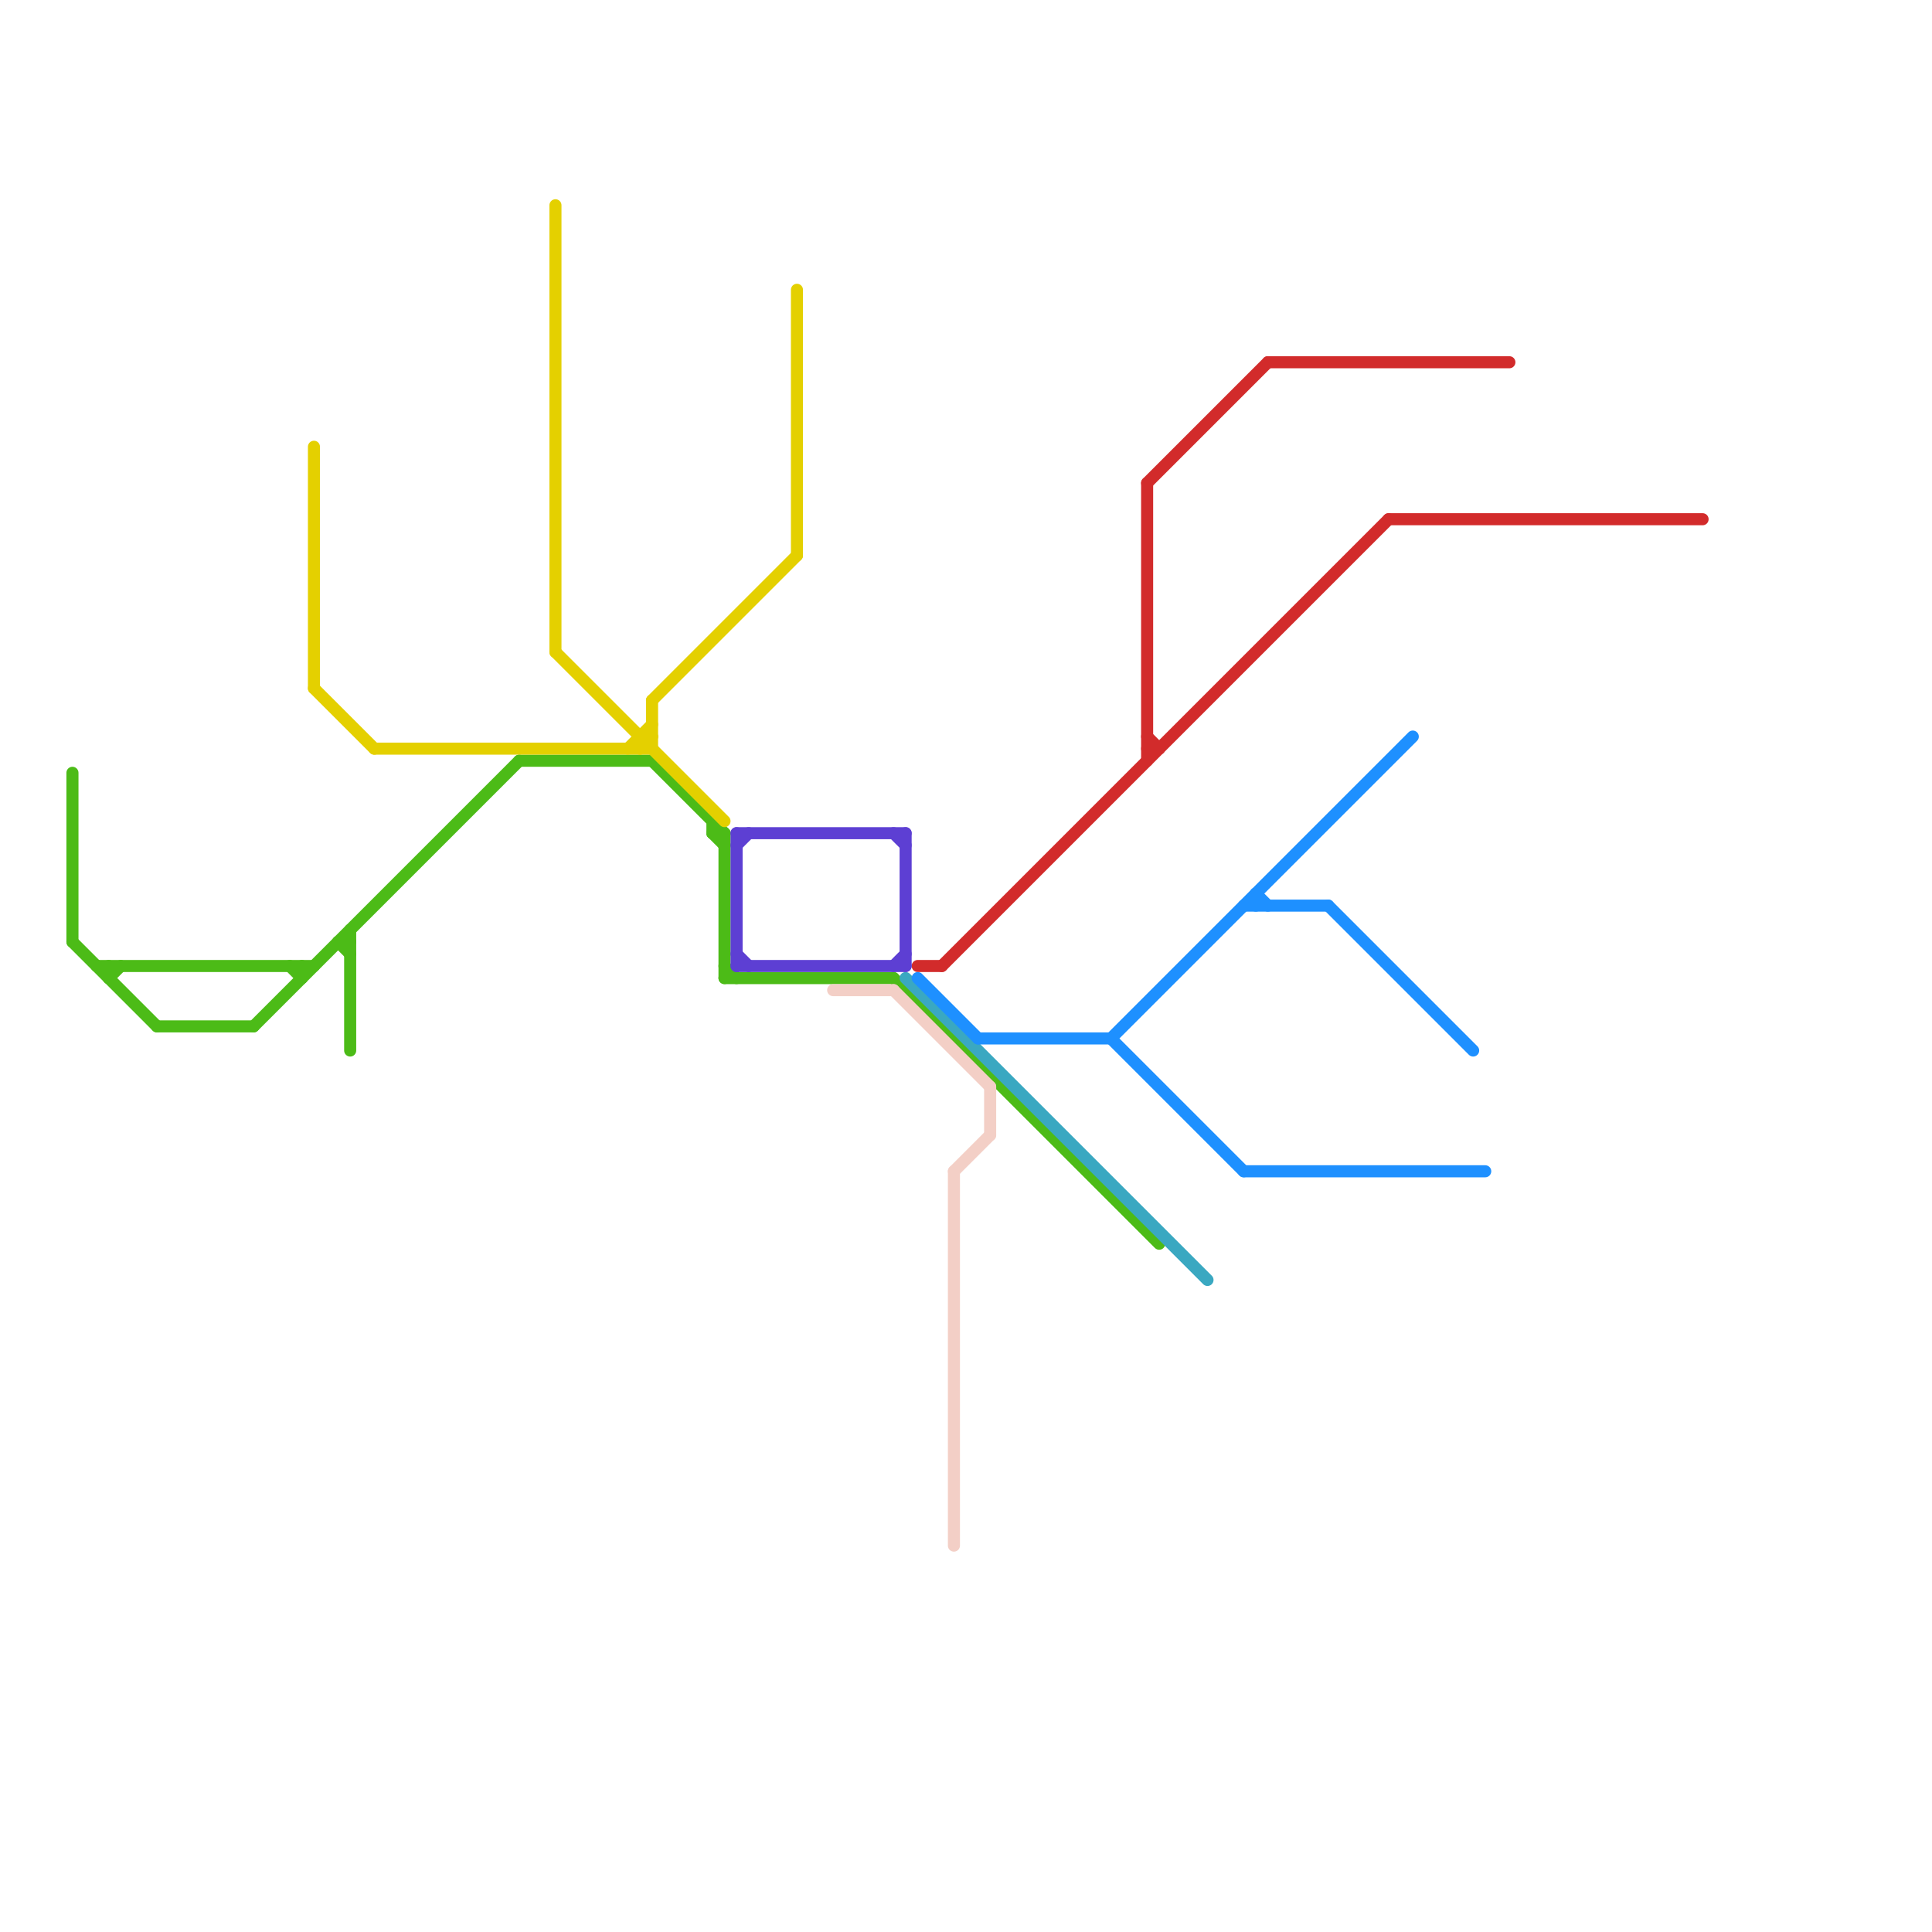 
<svg version="1.1" xmlns="http://www.w3.org/2000/svg" viewBox="0 0 160 160">
<style>text { font: 1px Helvetica; font-weight: 600; white-space: pre; dominant-baseline: central; } line { stroke-width: 1; fill: none; stroke-linecap: round; stroke-linejoin: round; } .c0 { stroke: #4cbb17 } .c1 { stroke: #3aa8c1 } .c2 { stroke: #d22b2b } .c3 { stroke: #1e90ff } .c4 { stroke: #e4d000 } .c5 { stroke: #5d3fd3 } .c6 { stroke: #f3cfc6 }</style><defs><g id="wm-xf"><circle r="1.2" fill="#000"/><circle r="0.9" fill="#fff"/><circle r="0.6" fill="#000"/><circle r="0.3" fill="#fff"/></g><g id="wm"><circle r="0.6" fill="#000"/><circle r="0.3" fill="#fff"/></g></defs><line class="c0" x1="9" y1="80" x2="9" y2="81"/><line class="c0" x1="24" y1="80" x2="25" y2="81"/><line class="c0" x1="59" y1="69" x2="60" y2="70"/><line class="c0" x1="6" y1="64" x2="6" y2="78"/><line class="c0" x1="60" y1="81" x2="74" y2="81"/><line class="c0" x1="13" y1="85" x2="21" y2="85"/><line class="c0" x1="25" y1="80" x2="25" y2="81"/><line class="c0" x1="28" y1="78" x2="29" y2="78"/><line class="c0" x1="60" y1="80" x2="61" y2="81"/><line class="c0" x1="54" y1="63" x2="60" y2="69"/><line class="c0" x1="6" y1="78" x2="13" y2="85"/><line class="c0" x1="74" y1="81" x2="96" y2="103"/><line class="c0" x1="9" y1="81" x2="10" y2="80"/><line class="c0" x1="59" y1="69" x2="60" y2="69"/><line class="c0" x1="29" y1="77" x2="29" y2="87"/><line class="c0" x1="8" y1="80" x2="26" y2="80"/><line class="c0" x1="43" y1="63" x2="54" y2="63"/><line class="c0" x1="59" y1="68" x2="59" y2="69"/><line class="c0" x1="21" y1="85" x2="43" y2="63"/><line class="c0" x1="60" y1="69" x2="60" y2="81"/><line class="c0" x1="28" y1="78" x2="29" y2="79"/><line class="c1" x1="75" y1="81" x2="100" y2="106"/><line class="c2" x1="95" y1="40" x2="105" y2="30"/><line class="c2" x1="78" y1="80" x2="115" y2="43"/><line class="c2" x1="105" y1="30" x2="125" y2="30"/><line class="c2" x1="95" y1="61" x2="96" y2="62"/><line class="c2" x1="95" y1="40" x2="95" y2="63"/><line class="c2" x1="95" y1="62" x2="96" y2="62"/><line class="c2" x1="115" y1="43" x2="141" y2="43"/><line class="c2" x1="76" y1="80" x2="78" y2="80"/><line class="c3" x1="81" y1="86" x2="92" y2="86"/><line class="c3" x1="104" y1="74" x2="104" y2="75"/><line class="c3" x1="110" y1="75" x2="122" y2="87"/><line class="c3" x1="104" y1="74" x2="105" y2="75"/><line class="c3" x1="92" y1="86" x2="117" y2="61"/><line class="c3" x1="76" y1="81" x2="81" y2="86"/><line class="c3" x1="92" y1="86" x2="103" y2="97"/><line class="c3" x1="103" y1="97" x2="123" y2="97"/><line class="c3" x1="103" y1="75" x2="110" y2="75"/><line class="c4" x1="52" y1="62" x2="54" y2="60"/><line class="c4" x1="26" y1="37" x2="26" y2="57"/><line class="c4" x1="53" y1="61" x2="54" y2="61"/><line class="c4" x1="66" y1="24" x2="66" y2="46"/><line class="c4" x1="46" y1="17" x2="46" y2="54"/><line class="c4" x1="31" y1="62" x2="54" y2="62"/><line class="c4" x1="53" y1="62" x2="54" y2="61"/><line class="c4" x1="54" y1="58" x2="54" y2="62"/><line class="c4" x1="46" y1="54" x2="60" y2="68"/><line class="c4" x1="53" y1="61" x2="53" y2="62"/><line class="c4" x1="54" y1="58" x2="66" y2="46"/><line class="c4" x1="26" y1="57" x2="31" y2="62"/><line class="c5" x1="61" y1="69" x2="61" y2="80"/><line class="c5" x1="75" y1="69" x2="75" y2="80"/><line class="c5" x1="61" y1="69" x2="75" y2="69"/><line class="c5" x1="74" y1="80" x2="75" y2="79"/><line class="c5" x1="61" y1="80" x2="75" y2="80"/><line class="c5" x1="74" y1="69" x2="75" y2="70"/><line class="c5" x1="61" y1="79" x2="62" y2="80"/><line class="c5" x1="61" y1="70" x2="62" y2="69"/><line class="c6" x1="74" y1="82" x2="82" y2="90"/><line class="c6" x1="79" y1="97" x2="82" y2="94"/><line class="c6" x1="69" y1="82" x2="74" y2="82"/><line class="c6" x1="82" y1="90" x2="82" y2="94"/><line class="c6" x1="79" y1="97" x2="79" y2="128"/>
</svg>
